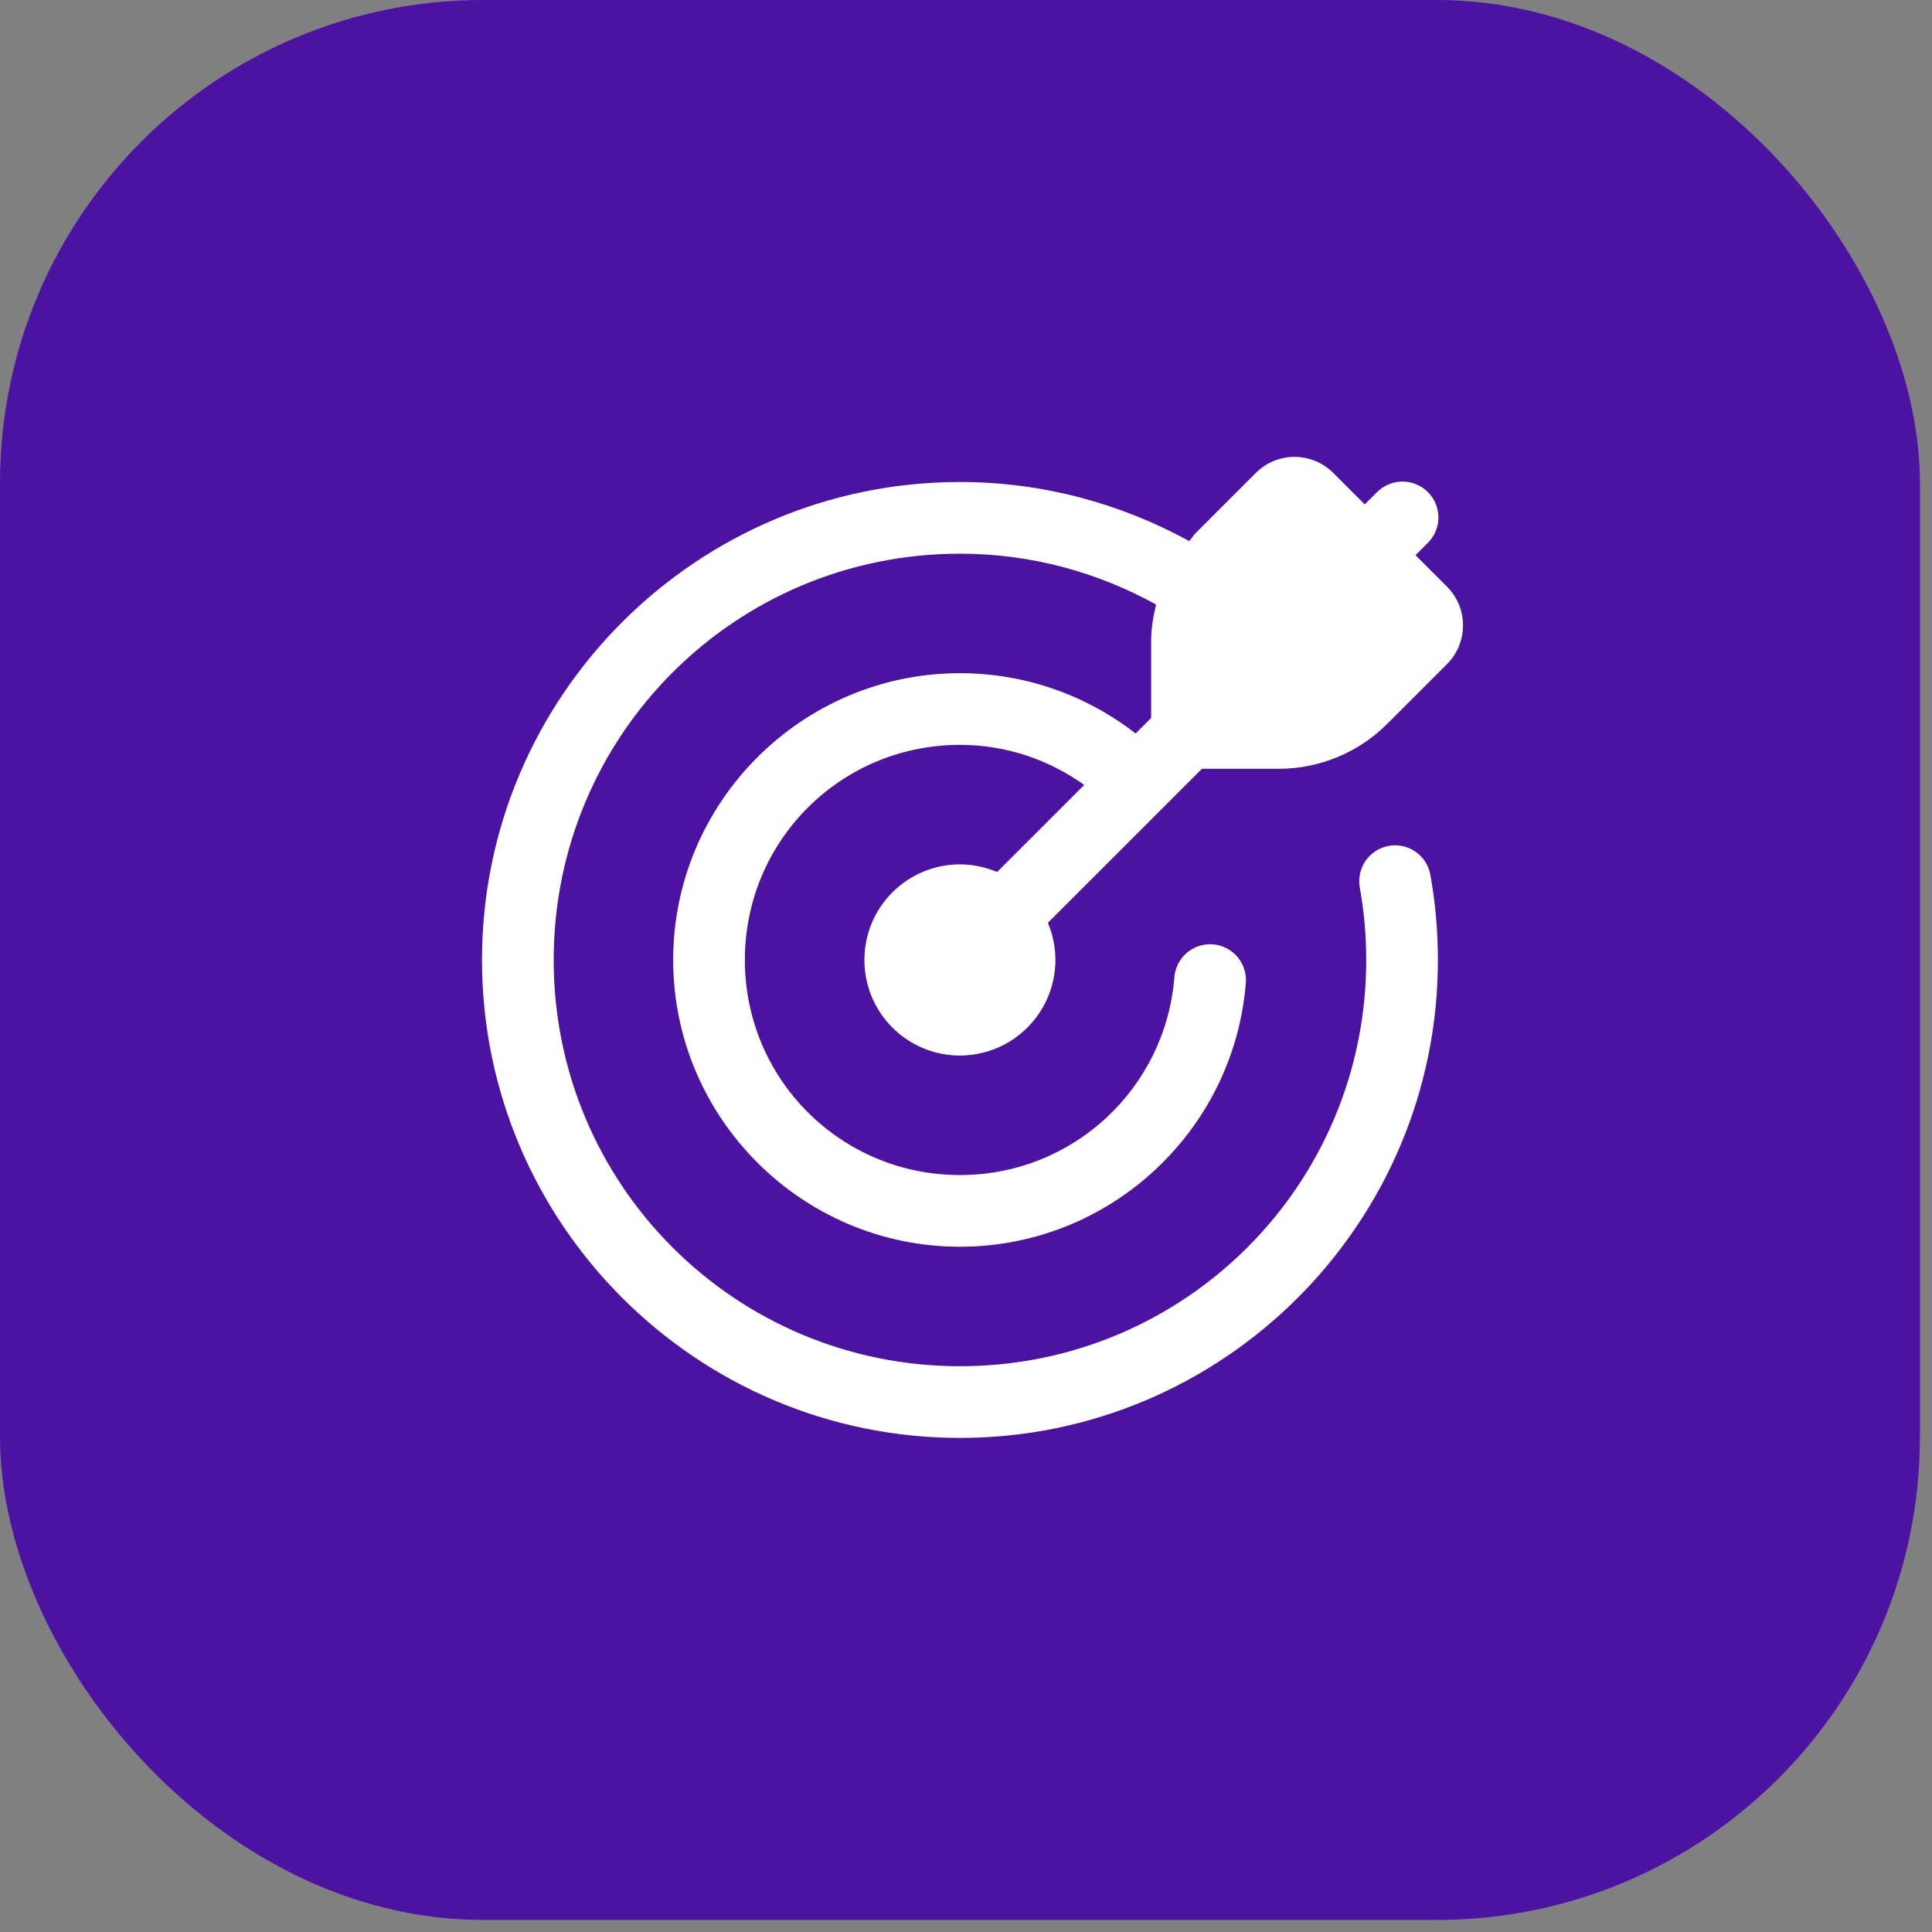 <?xml version="1.0" encoding="UTF-8"?> <svg xmlns="http://www.w3.org/2000/svg" width="64" height="64" viewBox="0 0 64 64" fill="none"><rect x="0" y="0" width="64" height="64" fill="#808080" stroke="none"/><rect width="63.6" height="63.6" rx="16" fill="#4C12A1"></rect><path d="M42.883 15.135C42.419 15.135 41.954 15.313 41.6 15.667L39.621 17.646C39.535 17.731 39.474 17.834 39.395 17.924C37.136 16.686 34.552 15.967 31.8 15.967C23.069 15.967 15.967 23.069 15.967 31.8C15.967 40.531 23.069 47.633 31.8 47.633C40.531 47.633 47.633 40.531 47.633 31.8C47.633 30.838 47.547 29.895 47.383 28.98C47.355 28.826 47.298 28.68 47.214 28.548C47.129 28.417 47.02 28.304 46.892 28.215C46.764 28.126 46.62 28.063 46.467 28.029C46.315 27.996 46.157 27.993 46.004 28.021C45.85 28.049 45.704 28.106 45.572 28.19C45.441 28.275 45.328 28.384 45.239 28.512C45.15 28.64 45.087 28.785 45.054 28.937C45.02 29.089 45.017 29.247 45.045 29.4C45.185 30.179 45.258 30.979 45.258 31.8C45.258 39.248 39.248 45.258 31.8 45.258C24.353 45.258 18.342 39.248 18.342 31.8C18.342 24.352 24.353 18.342 31.8 18.342C34.163 18.342 36.371 18.961 38.297 20.027C38.2 20.421 38.133 20.823 38.133 21.236V23.784L37.62 24.298C36.011 23.049 33.989 22.3 31.8 22.3C26.568 22.3 22.3 26.568 22.3 31.8C22.3 37.032 26.568 41.3 31.8 41.3C36.761 41.3 40.858 37.47 41.266 32.604C41.285 32.446 41.271 32.286 41.226 32.133C41.181 31.98 41.106 31.838 41.006 31.715C40.905 31.591 40.78 31.49 40.639 31.416C40.498 31.341 40.344 31.296 40.185 31.283C40.027 31.27 39.867 31.289 39.716 31.338C39.565 31.388 39.425 31.468 39.305 31.572C39.185 31.677 39.087 31.805 39.018 31.948C38.949 32.091 38.908 32.247 38.9 32.406C38.593 36.062 35.544 38.925 31.8 38.925C27.852 38.925 24.675 35.748 24.675 31.8C24.675 27.852 27.852 24.675 31.8 24.675C33.344 24.675 34.753 25.173 35.916 26.002L33.031 28.887C32.642 28.721 32.223 28.635 31.8 28.633C30.96 28.633 30.155 28.967 29.561 29.561C28.967 30.155 28.634 30.96 28.634 31.8C28.634 32.64 28.967 33.445 29.561 34.039C30.155 34.633 30.96 34.967 31.8 34.967C32.322 34.966 32.836 34.836 33.296 34.589C33.756 34.341 34.147 33.984 34.435 33.549C34.724 33.114 34.9 32.614 34.949 32.094C34.997 31.574 34.916 31.05 34.713 30.569L39.816 25.467H42.364C43.71 25.467 45.001 24.931 45.954 23.979L47.933 22C48.641 21.292 48.641 20.141 47.933 19.433L46.891 18.391L47.287 17.995C47.46 17.828 47.578 17.613 47.626 17.378C47.673 17.143 47.649 16.898 47.555 16.677C47.461 16.456 47.303 16.269 47.1 16.14C46.898 16.011 46.661 15.946 46.421 15.954C46.113 15.963 45.82 16.092 45.605 16.313L45.209 16.709L44.167 15.667C43.813 15.313 43.348 15.135 42.883 15.135Z" fill="white"></path></svg> 